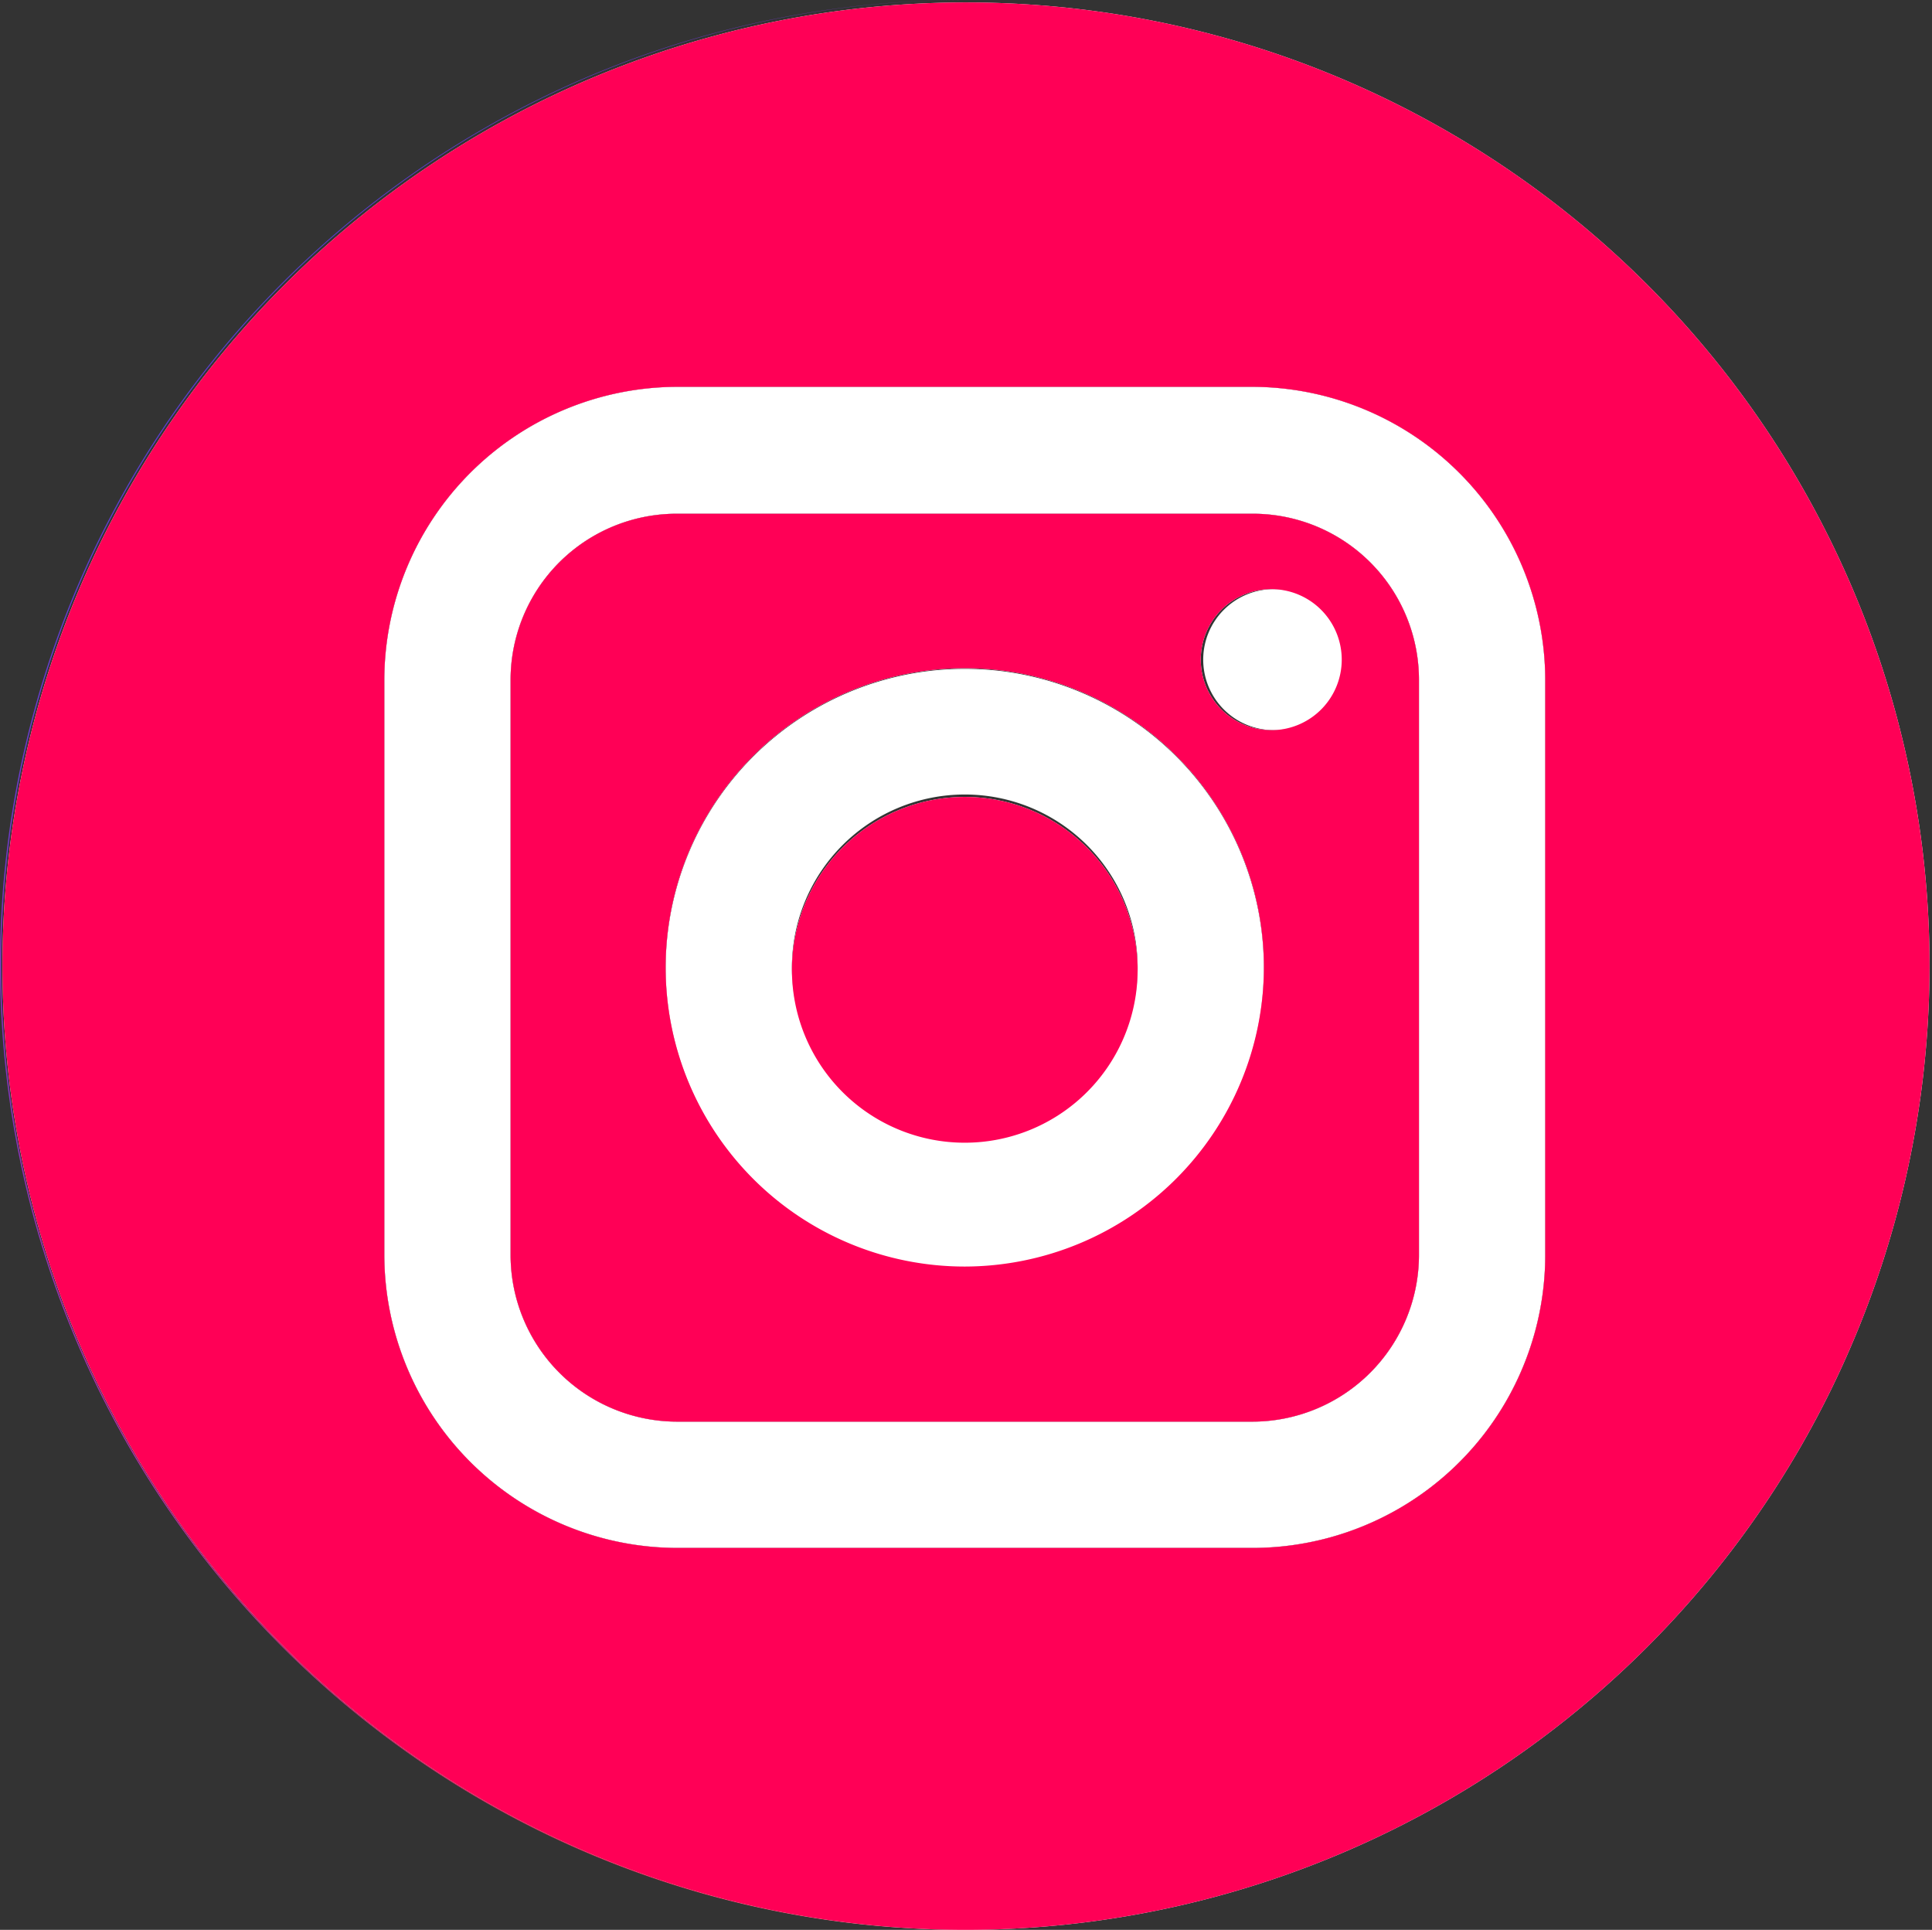 <svg xmlns="http://www.w3.org/2000/svg" xmlns:xlink="http://www.w3.org/1999/xlink" viewBox="0 0 31.52 31.48"><rect x="0" y="0" width="31.52" height="31.48" fill="#333333" stroke="none"/><defs><style>.cls-1{fill:#fff;}.cls-2{fill:#ff0056;}.cls-3{fill:url(#linear-gradient);}</style><linearGradient id="linear-gradient" x1="27.6" y1="29.7" x2="2.31" y2="6.09" gradientUnits="userSpaceOnUse"><stop offset="0" stop-color="#fec053"/><stop offset="0.33" stop-color="#f2203e"/><stop offset="0.65" stop-color="#b729a8"/><stop offset="1" stop-color="#5342d6"/></linearGradient></defs><title>ig</title><g id="Layer_2" data-name="Layer 2"><g id="footer"><path class="cls-1" d="M20.43,6.31H11.05a4.79,4.79,0,0,0-4.78,4.78v9.38a4.79,4.79,0,0,0,4.78,4.78h9.38a4.78,4.78,0,0,0,4.78-4.78V11.09A4.79,4.79,0,0,0,20.43,6.31Zm2.72,14.16a2.72,2.72,0,0,1-2.72,2.72H11.05a2.72,2.72,0,0,1-2.72-2.72V11.09a2.71,2.71,0,0,1,2.72-2.71h9.38a2.71,2.71,0,0,1,2.72,2.71Z"/><path class="cls-1" d="M15.74,10.91a4.88,4.88,0,1,0,4.88,4.87A4.88,4.88,0,0,0,15.74,10.91Zm0,7.69a2.82,2.82,0,1,1,2.82-2.82A2.82,2.82,0,0,1,15.74,18.6Z"/><path class="cls-1" d="M15.78,0h0a15.74,15.74,0,0,1,0,31.48h0A15.74,15.74,0,0,0,15.78,0Z"/><path class="cls-1" d="M20.78,9.61a1.15,1.15,0,1,0,1.15,1.15A1.15,1.15,0,0,0,20.78,9.61Z"/><path class="cls-1" d="M20.43,8.38H11.05a2.71,2.71,0,0,0-2.72,2.71v9.38a2.72,2.72,0,0,0,2.72,2.72h9.38a2.72,2.72,0,0,0,2.72-2.72V11.09A2.71,2.71,0,0,0,20.43,8.38ZM15.74,20.66a4.88,4.88,0,1,1,4.88-4.88A4.89,4.89,0,0,1,15.74,20.66Zm5-8.75a1.15,1.15,0,1,1,1.15-1.15A1.15,1.15,0,0,1,20.78,11.91Z"/><path class="cls-2" d="M20.43,8.38H11.05a2.71,2.71,0,0,0-2.72,2.71v9.38a2.72,2.72,0,0,0,2.72,2.72h9.38a2.72,2.72,0,0,0,2.72-2.72V11.09A2.71,2.71,0,0,0,20.43,8.38ZM15.74,20.66a4.88,4.88,0,1,1,4.88-4.88A4.89,4.89,0,0,1,15.74,20.66Zm5-8.75a1.15,1.15,0,1,1,1.15-1.15A1.15,1.15,0,0,1,20.78,11.91Z"/><path class="cls-1" d="M15.74,13a2.82,2.82,0,1,0,2.82,2.81A2.82,2.82,0,0,0,15.74,13Z"/><path class="cls-2" d="M15.74,13a2.82,2.82,0,1,0,2.82,2.81A2.82,2.82,0,0,0,15.74,13Z"/><path class="cls-3" d="M0,15.74A15.74,15.74,0,0,1,15.76,0h0a15.74,15.74,0,0,0,0,31.48h0A15.74,15.74,0,0,1,0,15.74Z"/><path class="cls-1" d="M31.48,15.74A15.72,15.72,0,1,0,15.76,31.48,15.74,15.74,0,0,0,31.48,15.74Zm-6.27,4.73a4.78,4.78,0,0,1-4.78,4.78H11.05a4.79,4.79,0,0,1-4.78-4.78V11.09a4.79,4.79,0,0,1,4.78-4.78h9.38a4.79,4.79,0,0,1,4.78,4.78Z"/><path class="cls-2" d="M31.48,15.74A15.72,15.72,0,1,0,15.76,31.48,15.74,15.74,0,0,0,31.48,15.74Zm-6.27,4.73a4.78,4.78,0,0,1-4.78,4.78H11.05a4.79,4.79,0,0,1-4.78-4.78V11.09a4.79,4.79,0,0,1,4.78-4.78h9.38a4.79,4.79,0,0,1,4.78,4.78Z"/></g></g></svg>
